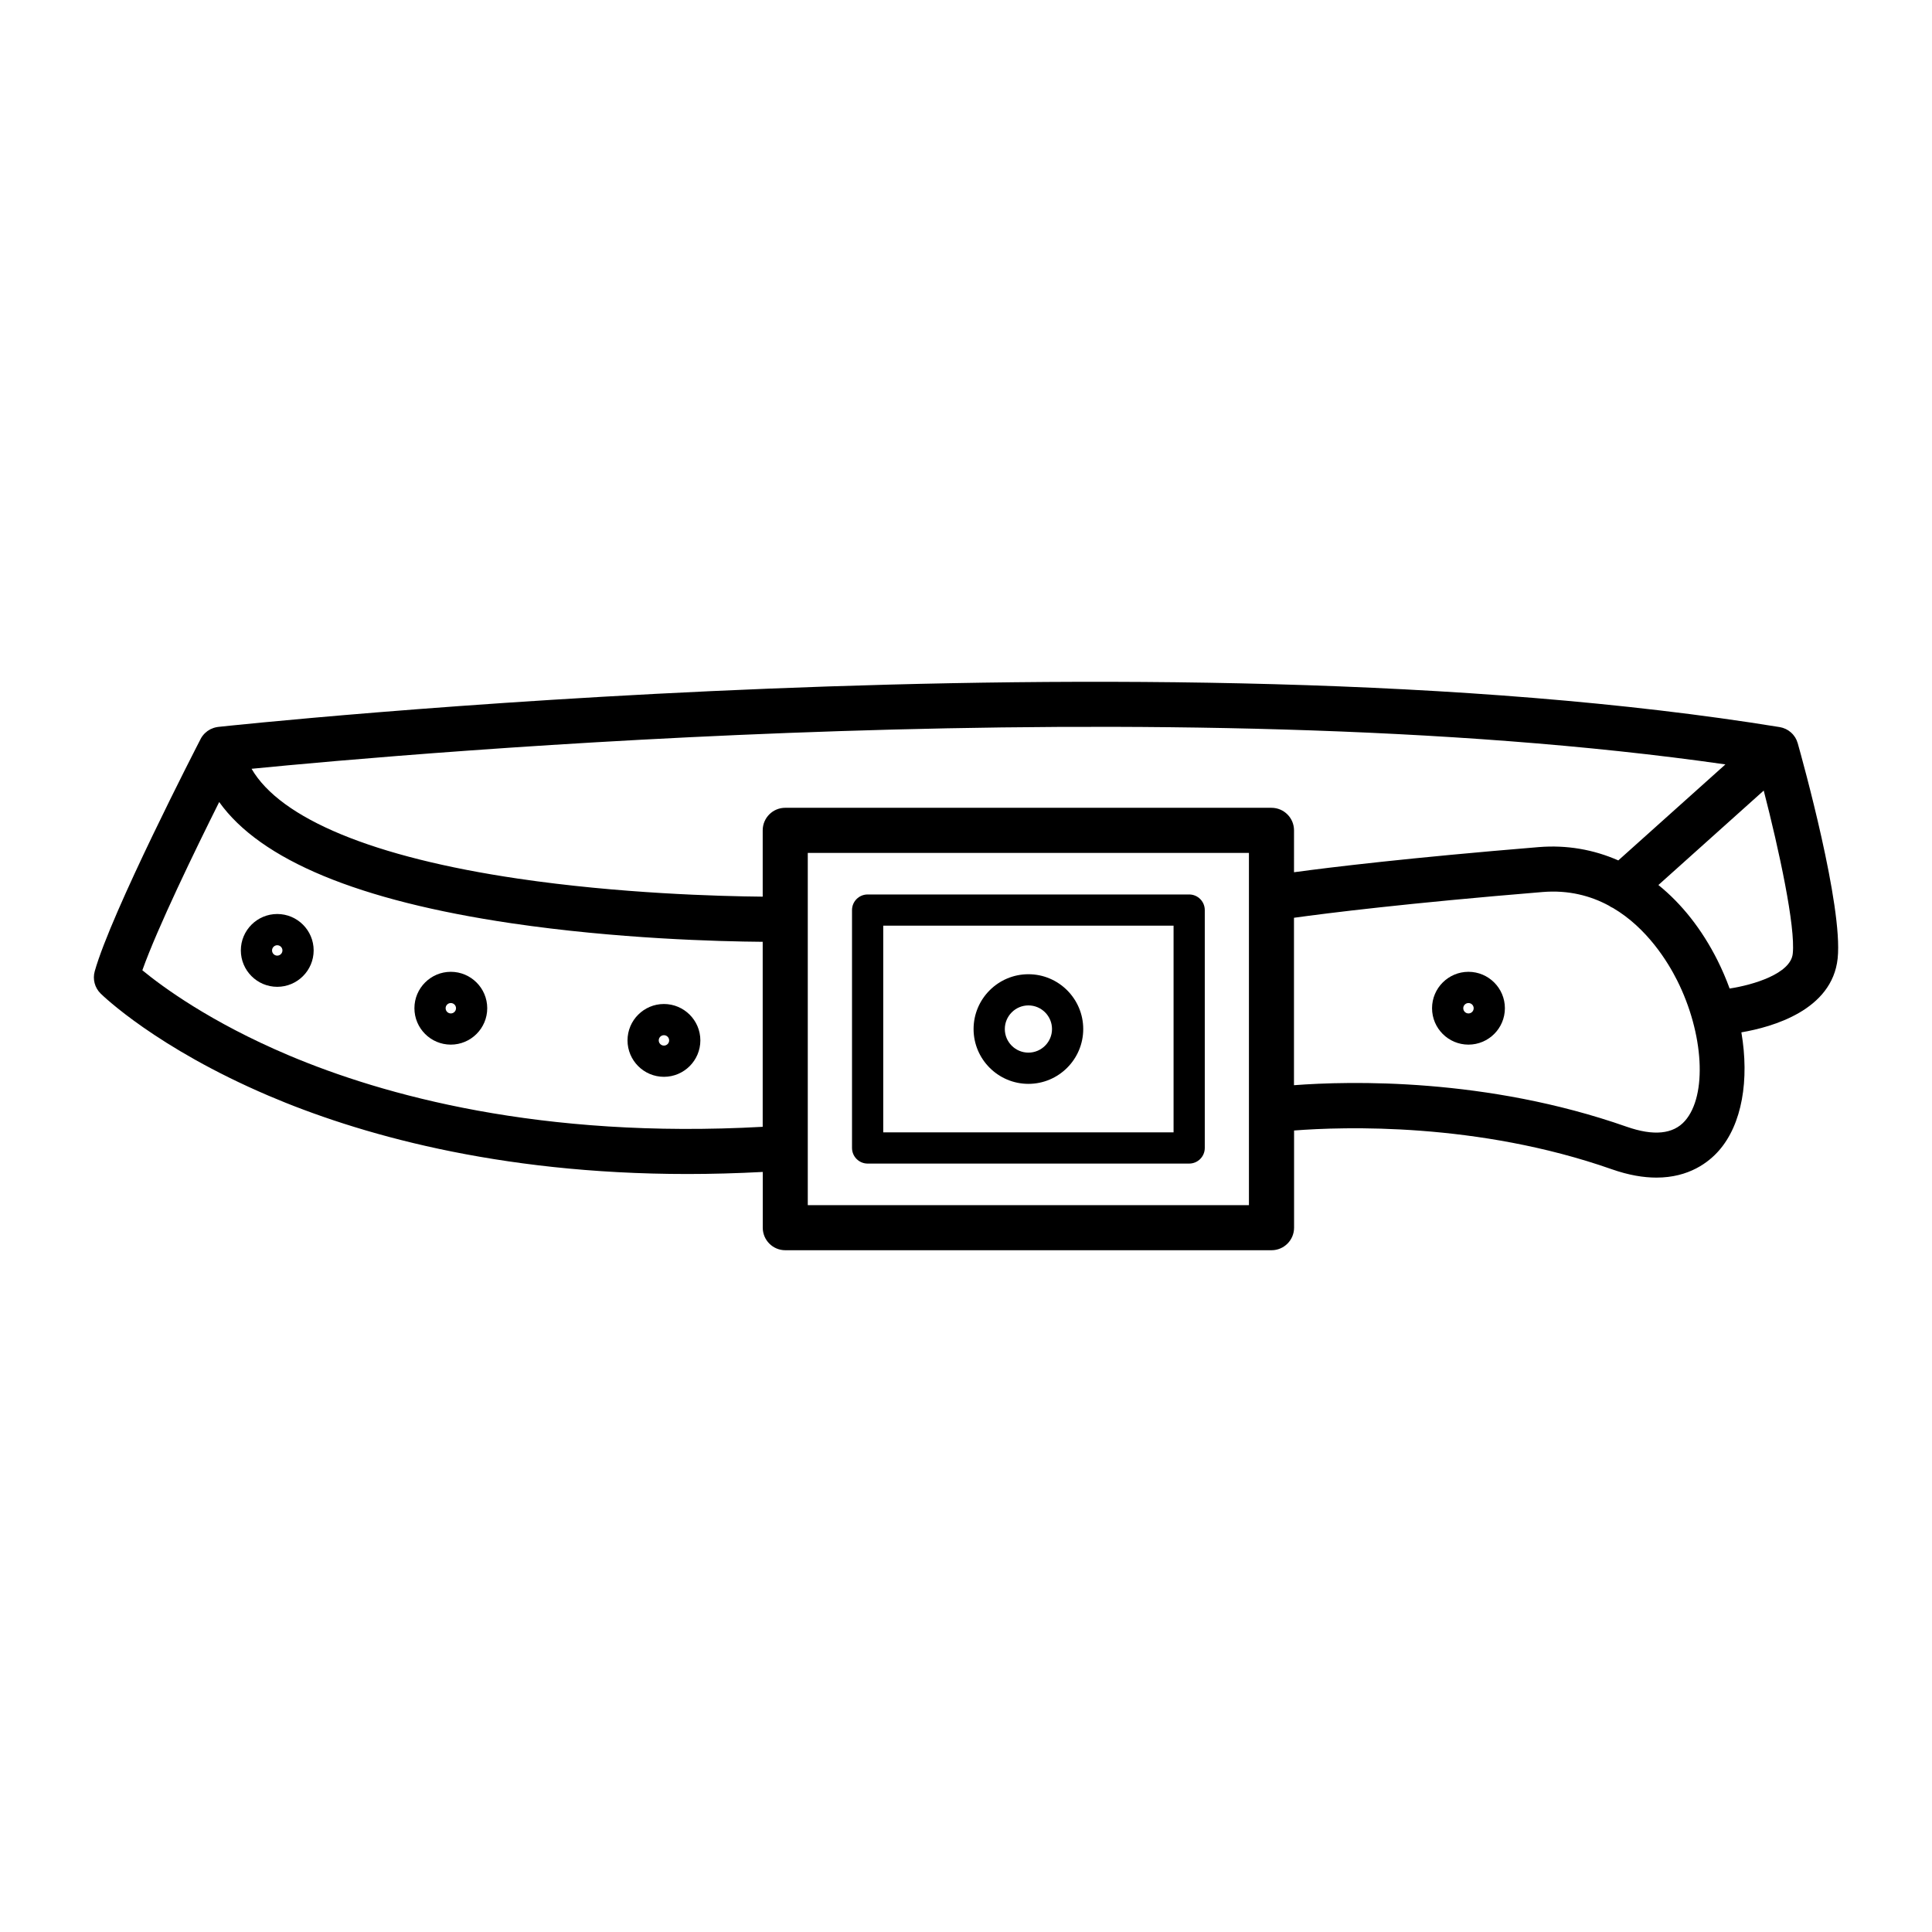 <?xml version="1.0" encoding="UTF-8"?>
<!-- Uploaded to: SVG Repo, www.svgrepo.com, Generator: SVG Repo Mixer Tools -->
<svg fill="#000000" width="800px" height="800px" version="1.1" viewBox="144 144 512 512" xmlns="http://www.w3.org/2000/svg">
 <g>
  <path d="m416.54 402.18c-8.008 0-14.531 6.512-14.531 14.527 0 8.004 6.519 14.527 14.531 14.527 8.008 0 14.527-6.519 14.527-14.527 0-8.016-6.519-14.527-14.527-14.527zm0 20.777c-3.453 0-6.254-2.809-6.254-6.25 0-3.449 2.809-6.262 6.254-6.262 3.449 0 6.254 2.812 6.254 6.262 0 3.441-2.805 6.25-6.254 6.25z"/>
  <path d="m373.93 452.36h85.211c2.281 0 4.137-1.852 4.137-4.137v-63.043c0-2.289-1.859-4.137-4.137-4.137h-85.211c-2.281 0-4.137 1.852-4.137 4.137v63.039c0 2.285 1.859 4.141 4.137 4.141zm4.137-63.051h76.941v54.773h-76.941z"/>
  <path d="m620.38 340.87c-0.074-0.234-0.152-0.473-0.25-0.691-0.004-0.016-0.012-0.031-0.016-0.047-0.105-0.234-0.227-0.457-0.355-0.676-0.031-0.047-0.066-0.105-0.105-0.152-0.105-0.164-0.219-0.324-0.348-0.473-0.043-0.051-0.082-0.109-0.125-0.156-0.02-0.027-0.043-0.051-0.062-0.078-0.148-0.164-0.301-0.316-0.461-0.457-0.02-0.02-0.043-0.043-0.066-0.059-0.172-0.152-0.352-0.289-0.539-0.414-0.047-0.035-0.094-0.066-0.148-0.102-0.199-0.125-0.41-0.25-0.629-0.355-0.012-0.004-0.016-0.012-0.031-0.016-0.23-0.109-0.473-0.199-0.719-0.285-0.047-0.016-0.105-0.031-0.156-0.047-0.219-0.062-0.441-0.121-0.668-0.164-0.027 0-0.051-0.012-0.074-0.012-165.16-26.84-411.34-0.316-413.8-0.047-0.078 0.012-0.148 0.027-0.227 0.035-0.059 0.012-0.117 0.02-0.18 0.031-0.566 0.102-1.102 0.285-1.594 0.523-0.035 0.016-0.066 0.035-0.105 0.051-0.25 0.133-0.488 0.277-0.719 0.441-0.027 0.016-0.047 0.031-0.066 0.051-0.211 0.152-0.41 0.324-0.594 0.5-0.031 0.027-0.062 0.059-0.094 0.09-0.191 0.184-0.363 0.391-0.531 0.605-0.031 0.047-0.066 0.102-0.105 0.141-0.164 0.227-0.316 0.469-0.441 0.715 0 0.004-0.004 0.012-0.004 0.012-0.965 1.875-23.68 45.938-28.07 61.582-0.586 2.094 0.012 4.344 1.559 5.871 0.586 0.578 14.809 14.402 44.496 27.078 23.211 9.914 60.223 20.758 111.03 20.758 6.43 0 13.078-0.18 19.953-0.547v14.77c0 3.301 2.672 5.977 5.973 5.977h128.86c3.297 0 5.973-2.672 5.973-5.977v-25.754c13.012-1.008 48.617-2.215 84.188 10.266 4.523 1.59 8.453 2.219 11.855 2.219 8.645 0 13.859-4.098 16.535-7.148 6.141-6.984 8.113-18.734 5.961-31.348 8.219-1.402 24.062-5.867 25.516-19.582 1.457-13.84-9.348-52.664-10.586-57.047 0.004-0.023-0.008-0.055-0.02-0.082zm-19.129 5.707-28.383 25.441c-6.559-2.883-13.676-4.129-21.051-3.531-34.504 2.84-55.098 5.336-64.891 6.664l0.004-11.098c0-3.301-2.676-5.977-5.973-5.977l-128.86-0.004c-3.297 0-5.973 2.672-5.973 5.977v17.574c-11.449-0.105-37.984-0.812-64.855-4.781-38.359-5.664-62.93-15.871-70.602-29.105 41.398-4.078 243.96-22.156 390.58-1.16zm-380.75 77.086c-20.789-8.789-33.566-18.246-38.777-22.535 4.008-11.266 13.984-31.809 20.363-44.582 10.957 15.359 36.902 26.137 77.434 32.125 27.945 4.125 54.891 4.824 66.602 4.918v49.027c-58.828 3.273-100.65-8.391-125.62-18.953zm254.48 39.715h-116.91v-93.352h116.91zm115.55-22.332c-3.106 3.531-8.312 4.051-15.473 1.539-37.184-13.043-73.453-12.113-88.141-10.996v-44.371c8.836-1.223 29.781-3.856 65.875-6.824 6.906-0.57 12.742 0.996 17.602 3.625 0.34 0.246 0.703 0.453 1.086 0.613 9.059 5.344 14.52 14.297 16.973 19.172 7.098 14.129 8.016 30.488 2.078 37.242zm28.566-44.305c-0.555 5.297-10.434 8.27-16.73 9.227-0.918-2.523-2-5.047-3.242-7.527-4.129-8.203-9.461-14.922-15.633-19.906l27.914-25.031c4.055 15.73 8.453 36.07 7.691 43.238z"/>
  <path d="m319.95 410.07c-5.32 0-9.652 4.324-9.652 9.645 0 5.32 4.328 9.652 9.652 9.652 5.32 0 9.652-4.336 9.652-9.652s-4.336-9.645-9.652-9.645zm0 11.023c-0.762 0-1.375-0.621-1.375-1.379 0-0.762 0.613-1.375 1.375-1.375 0.762 0 1.379 0.613 1.379 1.375 0 0.762-0.617 1.379-1.379 1.379z"/>
  <path d="m533.16 401.54c-5.32 0-9.652 4.328-9.652 9.645 0 5.328 4.328 9.652 9.652 9.652 5.32 0 9.652-4.328 9.652-9.652 0-5.312-4.336-9.645-9.652-9.645zm0 11.031c-0.762 0-1.379-0.621-1.379-1.379 0-0.762 0.621-1.375 1.379-1.375 0.762 0 1.379 0.613 1.379 1.375 0.004 0.762-0.617 1.379-1.379 1.379z"/>
  <path d="m263.47 401.54c-5.32 0-9.645 4.328-9.645 9.645 0 5.328 4.328 9.652 9.645 9.652s9.652-4.328 9.652-9.652c-0.004-5.312-4.332-9.645-9.652-9.645zm0 11.031c-0.762 0-1.375-0.621-1.375-1.379 0-0.762 0.613-1.375 1.375-1.375 0.762 0 1.379 0.613 1.379 1.375s-0.621 1.379-1.379 1.379z"/>
  <path d="m217.47 386.22c-5.32 0-9.645 4.328-9.645 9.645 0 5.328 4.328 9.652 9.645 9.652 5.32 0 9.652-4.328 9.652-9.652 0-5.316-4.332-9.645-9.652-9.645zm0 11.031c-0.762 0-1.375-0.621-1.375-1.379 0-0.754 0.621-1.375 1.375-1.375 0.762 0 1.379 0.621 1.379 1.375s-0.617 1.379-1.379 1.379z"/>
 </g>
</svg>